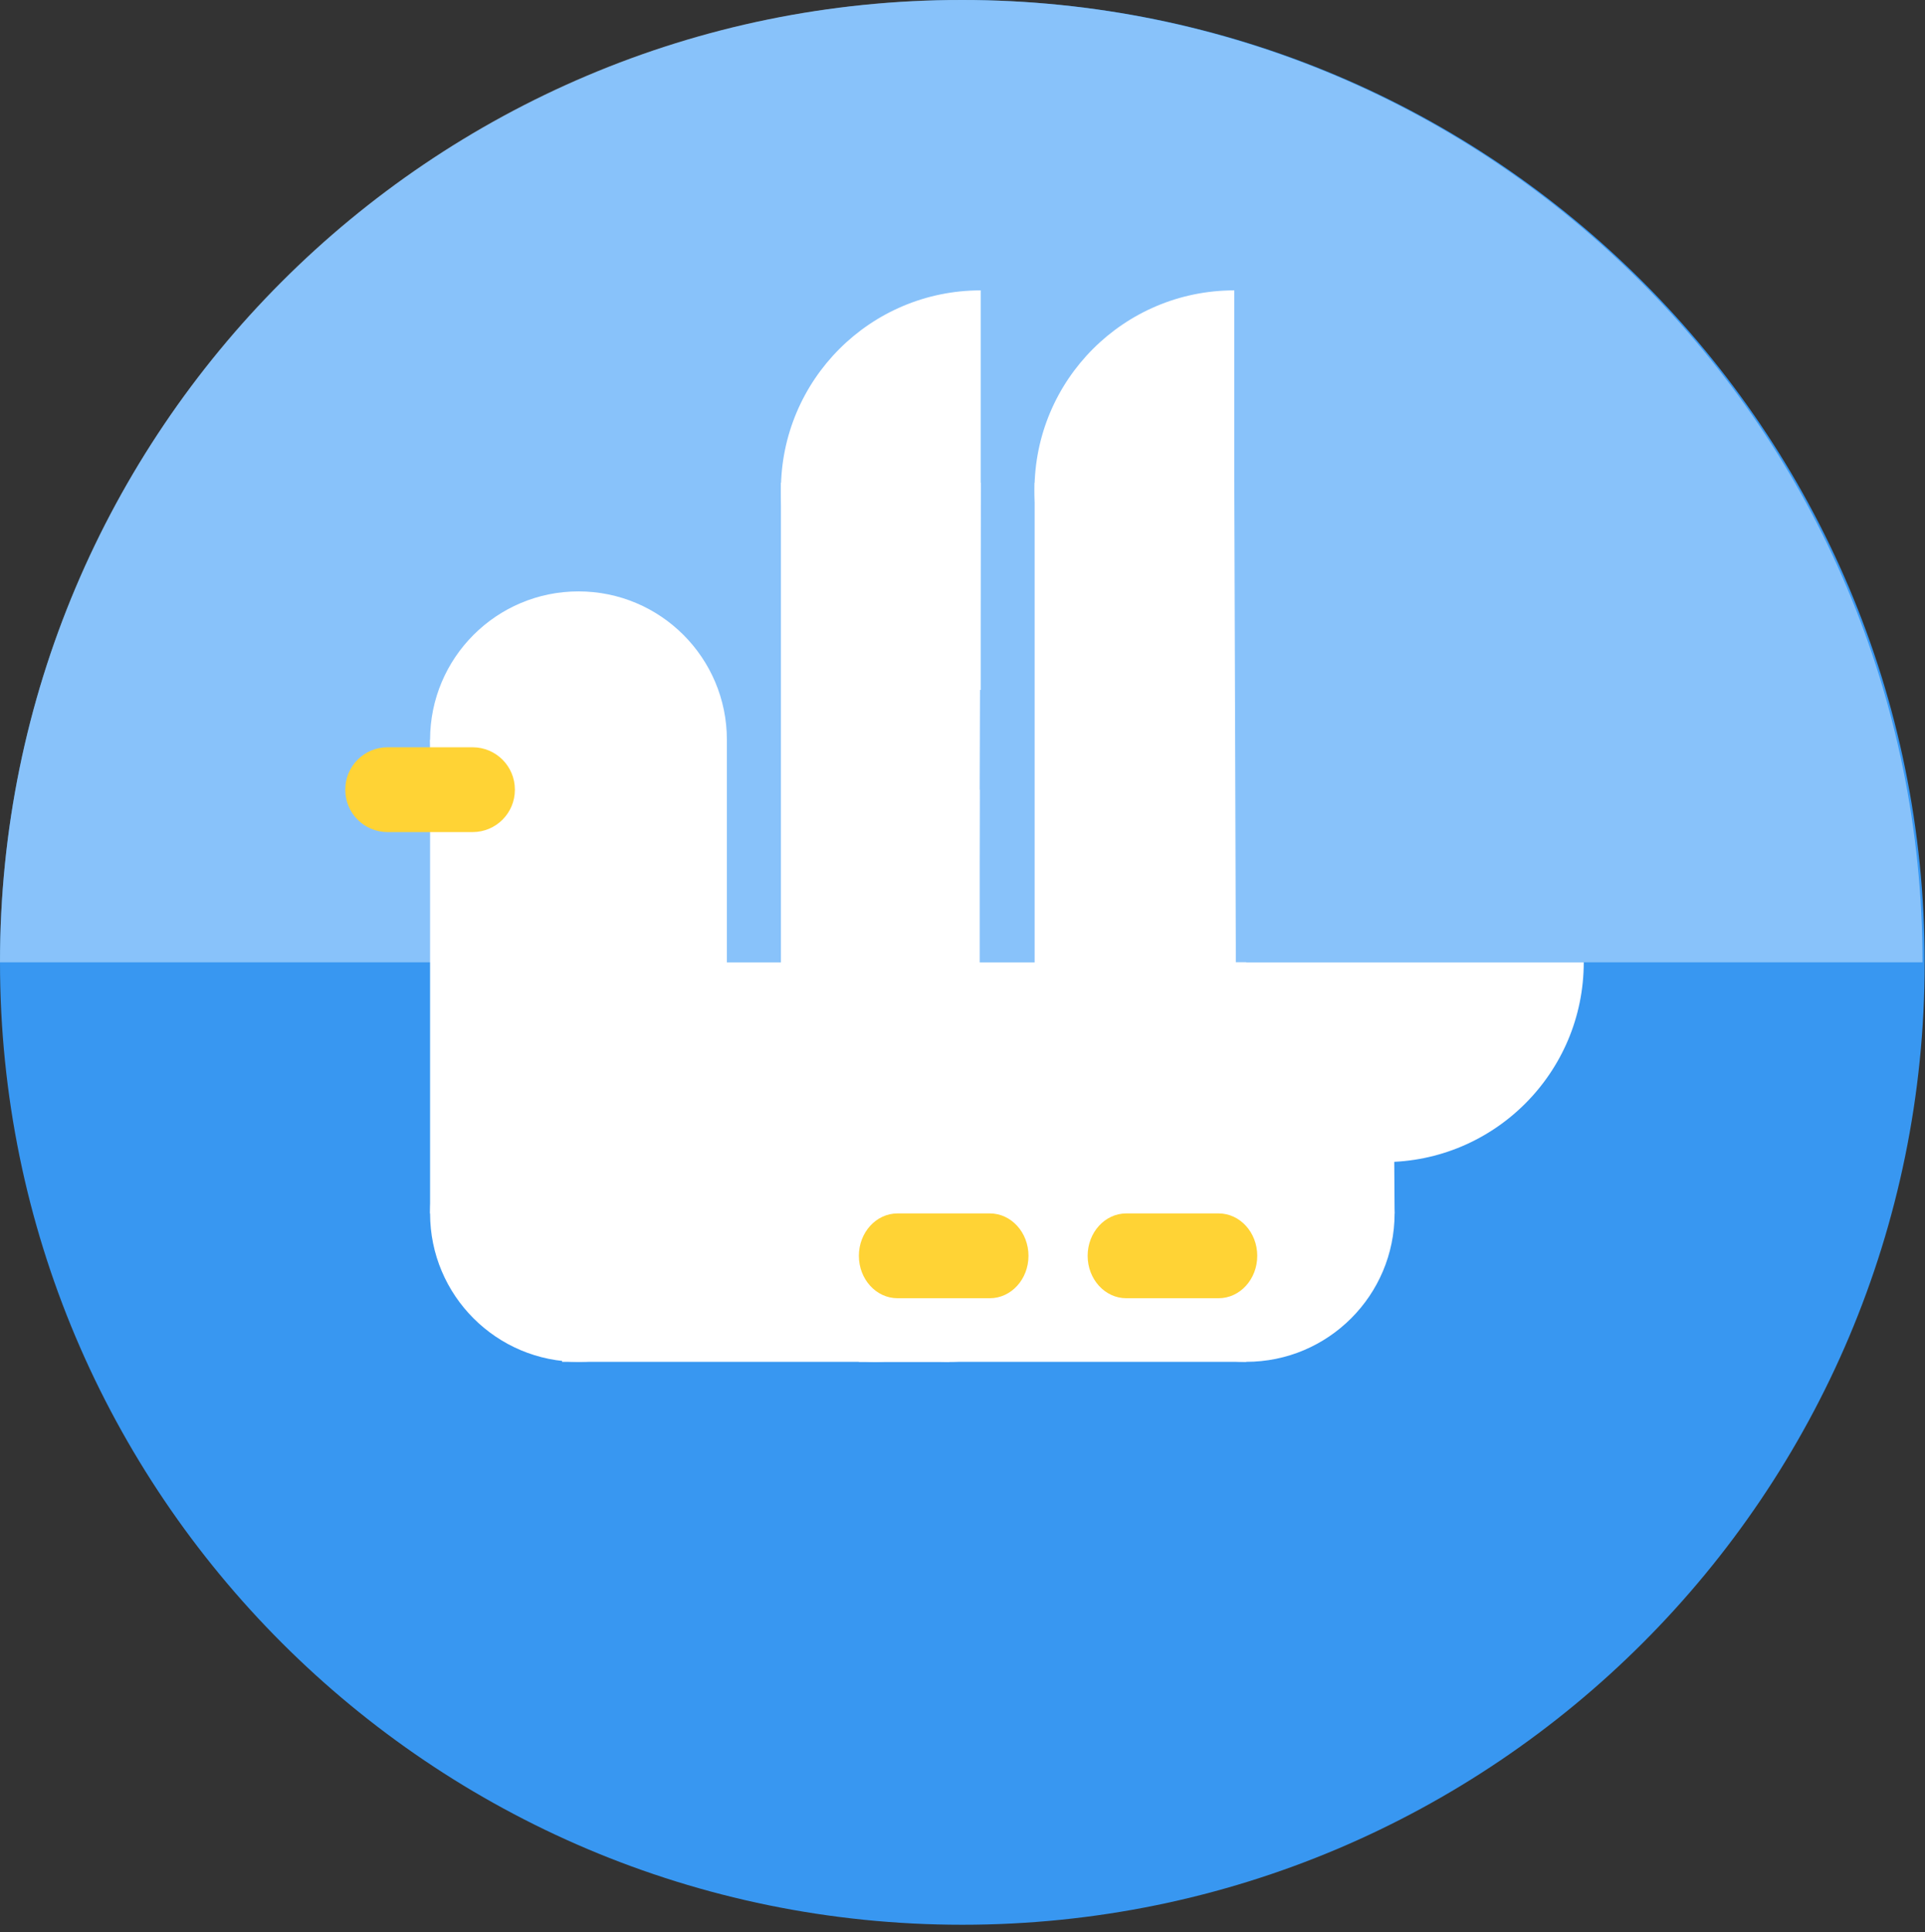 <?xml version="1.0" encoding="UTF-8" standalone="no"?>
<!DOCTYPE svg PUBLIC "-//W3C//DTD SVG 1.1//EN" "http://www.w3.org/Graphics/SVG/1.1/DTD/svg11.dtd">
<svg height="100%" stroke-miterlimit="10" style="fill-rule:nonzero;clip-rule:evenodd;stroke-linecap:round;stroke-linejoin:round;" version="1.1" viewBox="0 0 1417.73 1422.95" width="100%" xml:space="preserve" xmlns="http://www.w3.org/2000/svg" >
<rect x="0" y="0" width="1417.73" height="1422.95" fill="#333333" stroke="none"/>
<defs/>
<clipPath id="ArtboardFrame">
<rect height="1422.95" width="1417.73" x="0" y="0"/>
</clipPath>
<path d="M0 708.75C0 317.318 317.318 0 708.75 0C1100.18 0 1417.5 317.318 1417.5 708.75C1417.5 1100.18 1100.18 1417.5 708.75 1417.5C317.318 1417.5 0 1100.18 0 708.75Z" fill="#3897f1" fill-rule="nonzero" opacity="1" stroke="none" />
<path d="M1415.91 708.704C1415.91 317.272 1098.94-0.046 707.953-0.046C316.961-0.046 0 317.272 0 708.704" fill="#b8dcff" fill-rule="nonzero" opacity="0.626" stroke="none" />
<path d="M316.745 544.835C316.745 484.473 365.678 435.54 426.04 435.54C486.402 435.54 535.335 484.473 535.335 544.835C535.335 605.197 486.402 654.13 426.04 654.13C365.678 654.13 316.745 605.197 316.745 544.835Z" fill="#ffffff" fill-rule="nonzero" opacity="1" stroke="none" />
<path d="M316.745 544.835L535.335 544.835L535.335 893.631L316.745 893.631L316.745 544.835Z" fill="#ffffff" fill-rule="nonzero" opacity="1" stroke="none" />
<path d="M699.203 708.704C759.565 708.704 808.498 774.568 808.498 855.815C808.498 937.062 759.565 1002.93 699.203 1002.93C638.841 1002.93 589.908 937.062 589.908 855.815C589.908 774.568 638.841 708.704 699.203 708.704Z" fill="#ffffff" fill-rule="nonzero" opacity="1" stroke="none" />
<path d="M426.04 784.336C486.402 784.336 535.335 833.269 535.335 893.631C535.335 953.993 486.402 1002.93 426.04 1002.93C365.678 1002.93 316.745 953.993 316.745 893.631C316.745 833.269 365.678 784.336 426.04 784.336Z" fill="#ffffff" fill-rule="nonzero" opacity="1" stroke="none" />
<path d="M917.793 784.336C978.155 784.336 1027.09 833.269 1027.09 893.631C1027.09 953.993 978.155 1002.93 917.793 1002.93C857.431 1002.93 808.498 953.993 808.498 893.631C808.498 833.269 857.431 784.336 917.793 784.336Z" fill="#ffffff" fill-rule="nonzero" opacity="1" stroke="none" />
<path d="M699.203 708.704L699.203 1002.93L413.96 1002.93L413.96 708.704L699.203 708.704Z" fill="#ffffff" fill-rule="nonzero" opacity="1" stroke="none" />
<path d="M644.63 708.704C704.992 708.704 753.925 774.568 753.925 855.815C753.925 937.062 704.992 1002.93 644.63 1002.93C584.268 1002.93 535.335 937.062 535.335 855.815C535.335 774.568 584.268 708.704 644.63 708.704Z" fill="#ffffff" fill-rule="nonzero" opacity="1" stroke="none" />
<path d="M917.793 708.704L917.793 1002.93L632.55 1002.93L632.55 708.704L917.793 708.704Z" fill="#ffffff" fill-rule="nonzero" opacity="1" stroke="none" />
<path d="M721.541 875.824C640.685 875.824 575.139 809.953 575.139 728.696C575.139 647.439 640.685 581.568 721.541 581.568" fill="#ffffff" fill-rule="nonzero" opacity="1" stroke="none" />
<path d="M909.021 581.568C827.764 581.568 761.892 647.439 761.892 728.696C761.892 809.953 827.764 875.824 909.021 875.824" fill="#ffffff" fill-rule="nonzero" opacity="1" stroke="none" />
<path d="M722.267 508.103C641.01 508.103 575.139 442.231 575.139 360.974C575.139 279.718 641.01 213.846 722.267 213.846" fill="#ffffff" fill-rule="nonzero" opacity="1" stroke="none" />
<path d="M909.021 213.846C827.764 213.846 761.892 279.718 761.892 360.974C761.892 442.231 827.764 508.103 909.021 508.103" fill="#ffffff" fill-rule="nonzero" opacity="1" stroke="none" />
<path d="M872.142 708.704C872.142 789.961 938.013 855.832 1019.27 855.832C1100.53 855.832 1166.4 789.961 1166.4 708.704" fill="#ffffff" fill-rule="nonzero" opacity="1" stroke="none" />
<path d="M721.042 728.696L575.139 728.696L575.139 355.444L722.26 355.444" fill="#ffffff" fill-rule="nonzero" opacity="1" stroke="none" />
<path d="M909.028 355.444L761.995 355.444L761.995 728.696L910.246 728.696" fill="#ffffff" fill-rule="nonzero" opacity="1" stroke="none" />
<path d="M1025.94 716.468L887.23 716.468L887.23 893.631L1027.09 893.631" fill="#ffffff" fill-rule="nonzero" opacity="1" stroke="none" />
<path d="M254.29 581.466C254.29 564.276 268.226 550.34 285.416 550.34L348.073 550.34C365.264 550.34 379.199 564.276 379.199 581.466L379.199 581.669C379.199 598.859 365.264 612.795 348.073 612.795L285.416 612.795C268.226 612.795 254.29 598.859 254.29 581.669L254.29 581.466Z" fill="#ffd335" fill-rule="nonzero" opacity="1" stroke="none" />
<path d="M632.55 924.858C632.55 907.612 645.291 893.631 661.007 893.631L729.002 893.631C744.719 893.631 757.459 907.612 757.459 924.858L757.459 924.858C757.459 942.104 744.719 956.085 729.002 956.085L661.007 956.085C645.291 956.085 632.55 942.104 632.55 924.858L632.55 924.858Z" fill="#ffd335" fill-rule="nonzero" opacity="1" stroke="none" />
<path d="M801.033 924.858C801.033 907.612 813.774 893.631 829.49 893.631L897.485 893.631C913.202 893.631 925.942 907.612 925.942 924.858L925.942 924.858C925.942 942.104 913.202 956.085 897.485 956.085L829.49 956.085C813.774 956.085 801.033 942.104 801.033 924.858L801.033 924.858Z" fill="#ffd335" fill-rule="nonzero" opacity="1" stroke="none" />
</svg>
